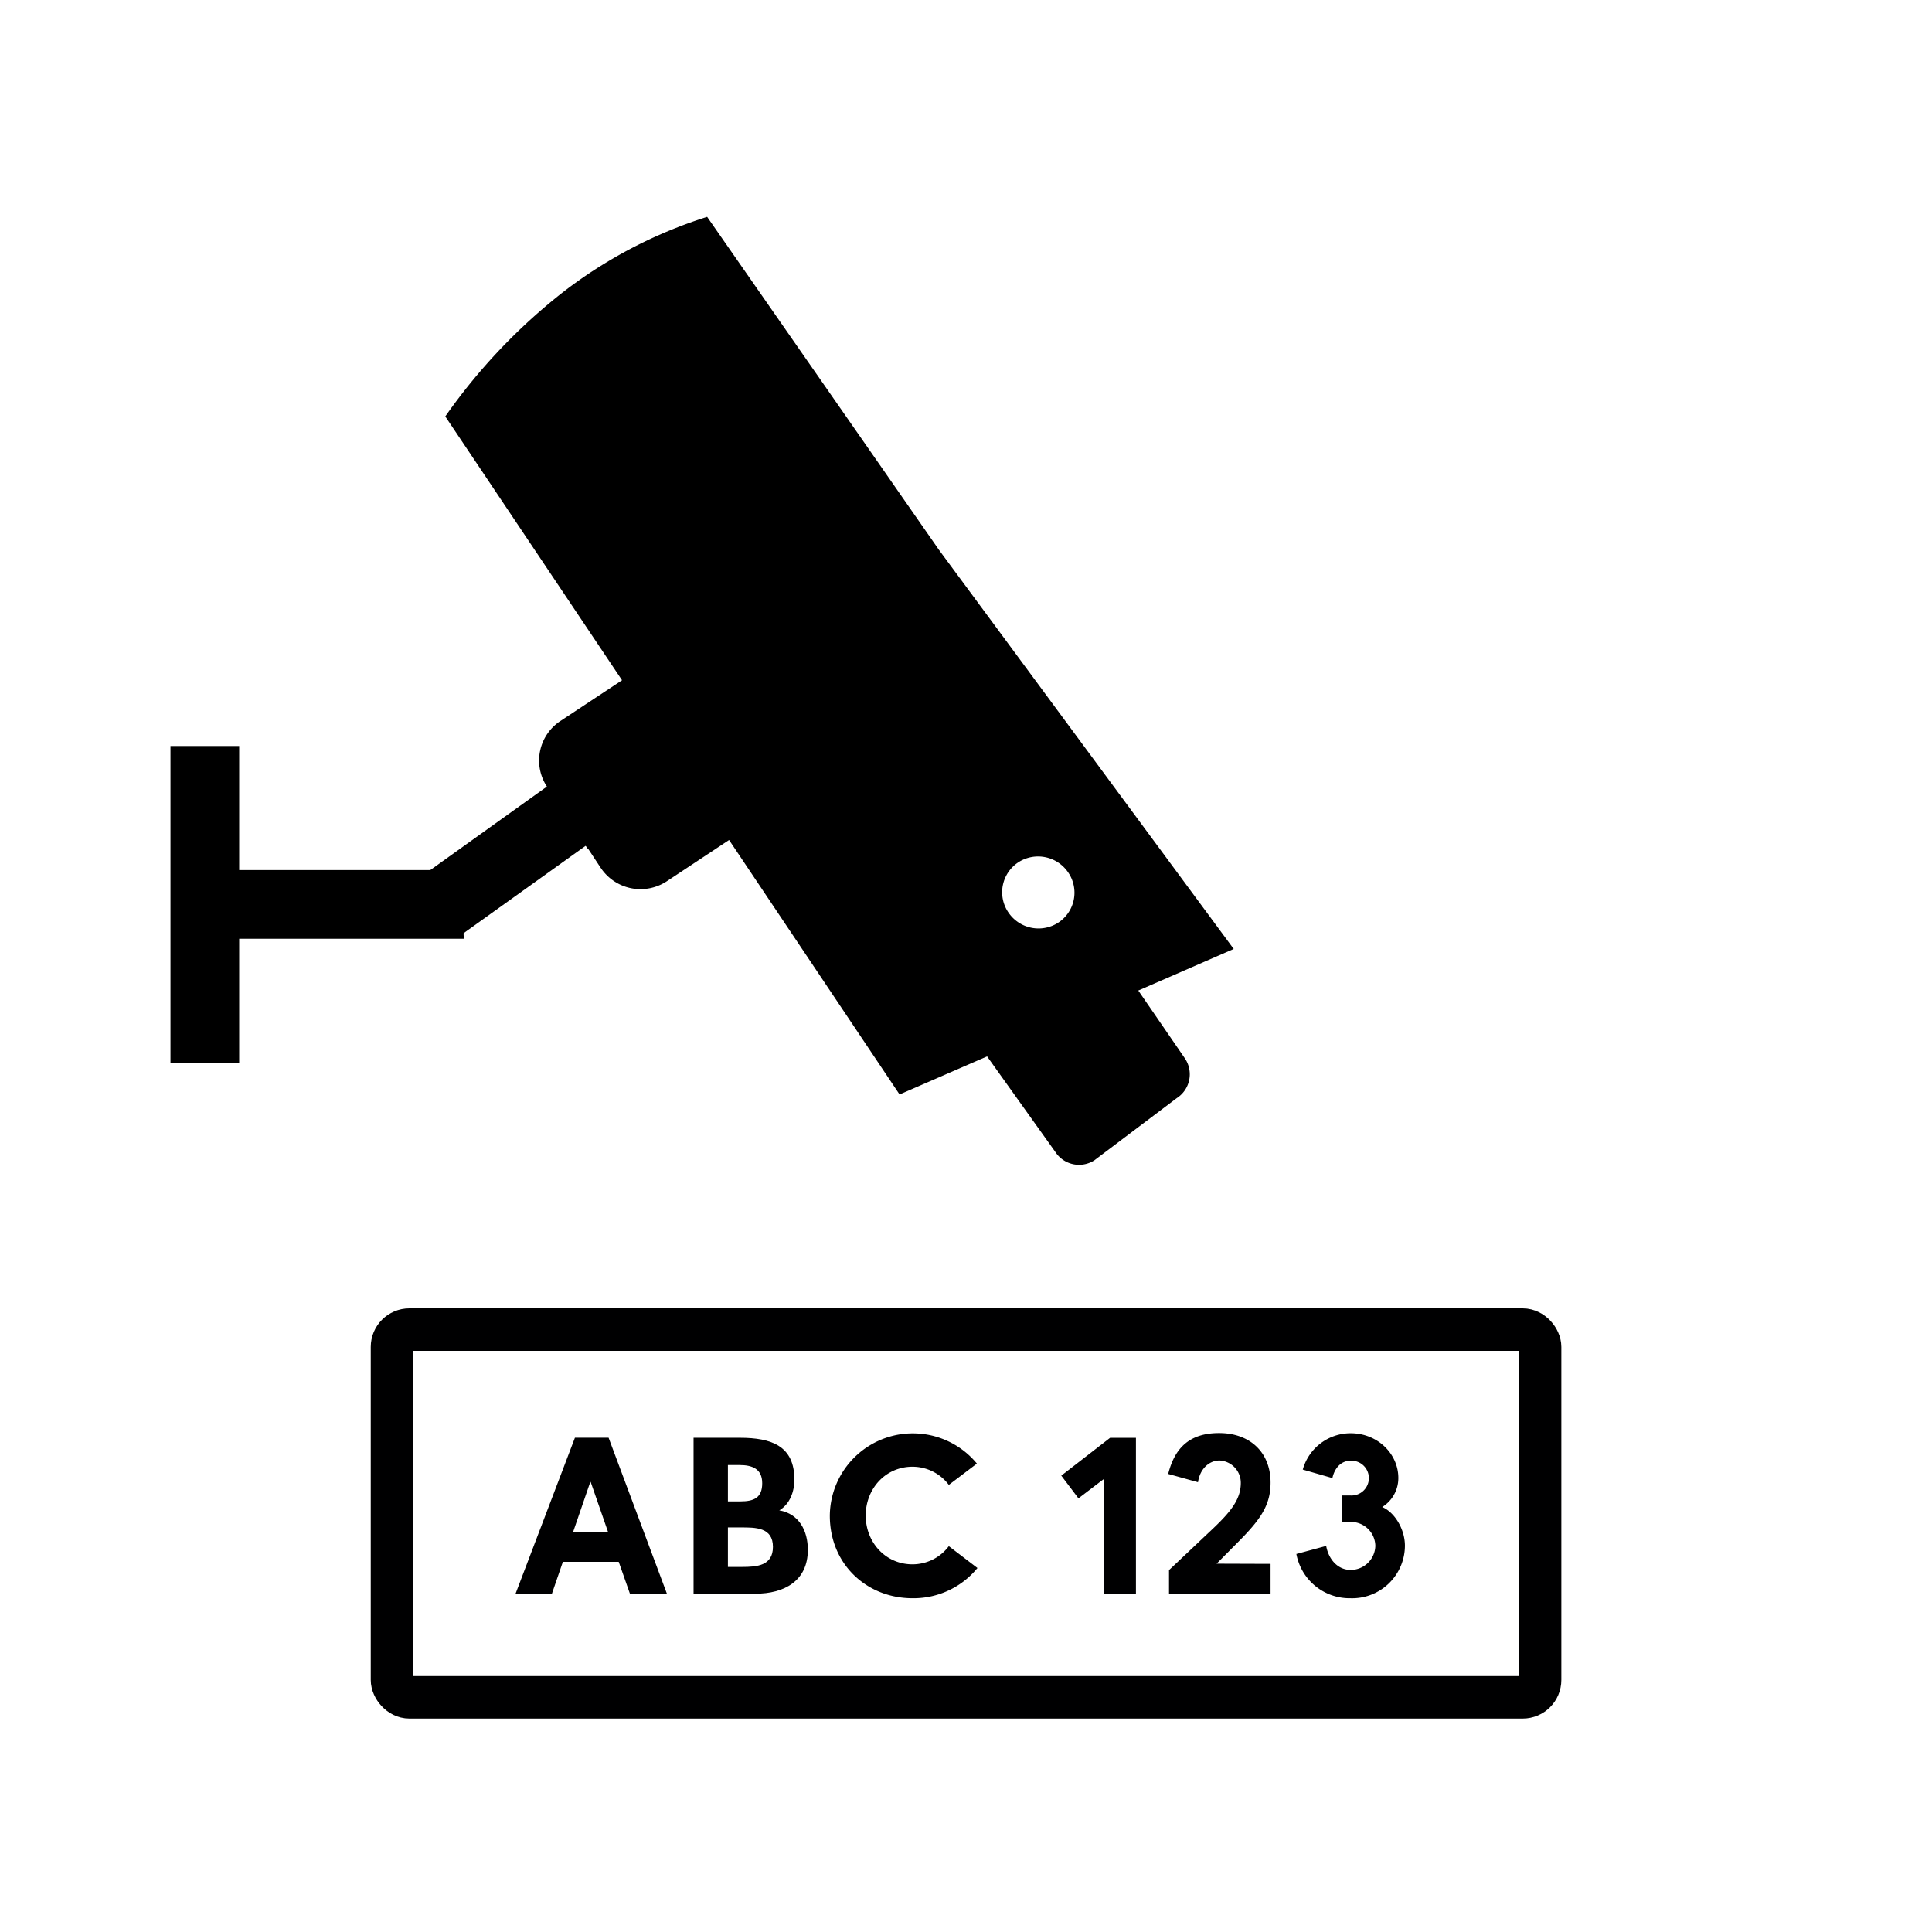 <?xml version="1.0" encoding="utf-8"?>
<svg xmlns="http://www.w3.org/2000/svg" id="Icons" viewBox="0 0 425.2 425.2">
  <defs>
    <style>.cls-1{fill:none;stroke:#000001;stroke-miterlimit:10;stroke-width:9.35px;}.cls-2{fill:#000001;}</style>
  </defs>
  <title>AimoPark_Icon_RGB_ANPR</title>
  <rect class="cls-1" height="80.93" rx="3.83" width="252.68" x="86.27" y="292.62"/>
  <path class="cls-2" d="M123.88,343.73l-2.41,7h-8l13.06-34.31h7.41l12.83,34.31h-8.14l-2.46-7ZM130,326.16h-.09l-3.78,11h7.69Z"/>
  <path class="cls-2" d="M152.64,316.43h10.19c7,0,12,1.82,12,9.19,0,2.68-1,5.41-3.32,6.78,4.37.77,6.28,4.5,6.28,8.69,0,6.91-5.28,9.65-11.51,9.65H152.64Zm7.56,14h2.73c3,0,4.82-.78,4.82-4s-2.27-4-5-4H160.2Zm0,14.42h3.13c3.19,0,6.78-.23,6.78-4.41,0-4.33-3.86-4.28-7.05-4.28H160.2Z"/>
  <path class="cls-2" d="M215.12,345.09a18.19,18.19,0,0,1-14.29,6.65c-10.06,0-18.2-7.47-18.2-18.16A18.27,18.27,0,0,1,215,322.11l-6.18,4.69a10,10,0,0,0-8-4c-5.92,0-10.29,4.83-10.29,10.74s4.37,10.74,10.29,10.74a10,10,0,0,0,8-4Z"/>
  <path class="cls-2" d="M237.35,329.76l-3.78-5,10.74-8.32H250v34.31H243v-25.3Z"/>
  <path class="cls-2" d="M279.63,344.18v6.56H257.28v-5.19l9.88-9.33c4-3.82,5.92-6.46,5.92-9.88a4.92,4.92,0,0,0-4.69-4.91c-2.19,0-4.28,1.73-4.73,4.78l-6.56-1.82c1.37-5.46,4.46-9,11.2-9s11.33,4.18,11.33,10.91c0,4.88-2.14,8-6.83,12.75l-5.05,5.09Z"/>
  <path class="cls-2" d="M286.72,323.43a10.94,10.94,0,0,1,10.52-8c6,0,10.51,4.59,10.51,9.82a7.47,7.47,0,0,1-3.55,6.42c2.73,1.14,5,4.87,5,8.51a11.61,11.61,0,0,1-12,11.56A11.91,11.91,0,0,1,285.31,342l6.56-1.77c.5,2.82,2.45,5.28,5.41,5.28a5.43,5.43,0,0,0,5.41-5.28,5.36,5.36,0,0,0-5.41-5.28h-1.91v-5.82h1.87a3.83,3.83,0,1,0,0-7.65c-2.14,0-3.55,1.69-4,3.82Z"/>
  <rect height="15.62" transform="matrix(0.81, -0.58, 0.58, 0.81, -87.79, 101.37)" width="42.17" x="93.57" y="180.19"/>
  <path d="M102.11,196.18c0-.58,0-1.16.08-1.75s0-1,0-1.46c0-.13-.13-1.69,0-.54a7.61,7.61,0,0,1-.08-.94H52.64V164.18H37.52v69.73H52.64V206.6h49.44c-.13-2.38-.22-4.76-.16-7.14C101.94,198.36,102,197.27,102.11,196.18Z"/>
  <path d="M250.52,218l21-9.15-64.89-87.86-51-73.26a102,102,0,0,0-31.83,16.65A128,128,0,0,0,98,91.65l38.9,58.06-13.61,9a10.41,10.41,0,0,0-2.87,14.48l.64.95-.23.15a4.74,4.74,0,0,1,.52,1.06c2.23,3.62,5.37,6.56,7,10.26a4.68,4.68,0,0,1,1,1.2l.06-.05,2.78,4.21a10.52,10.52,0,0,0,14.53,3l13.74-9.1,37.52,56,19.26-8.38,15,21a6.23,6.23,0,0,0,8.6,1.88l18.14-13.69a6.24,6.24,0,0,0,1.85-8.67ZM232.9,203.06a8,8,0,0,1-11-2.29,7.88,7.88,0,0,1,2.23-11,8,8,0,0,1,11,2.3A7.87,7.87,0,0,1,232.9,203.06Z"/>
</svg>